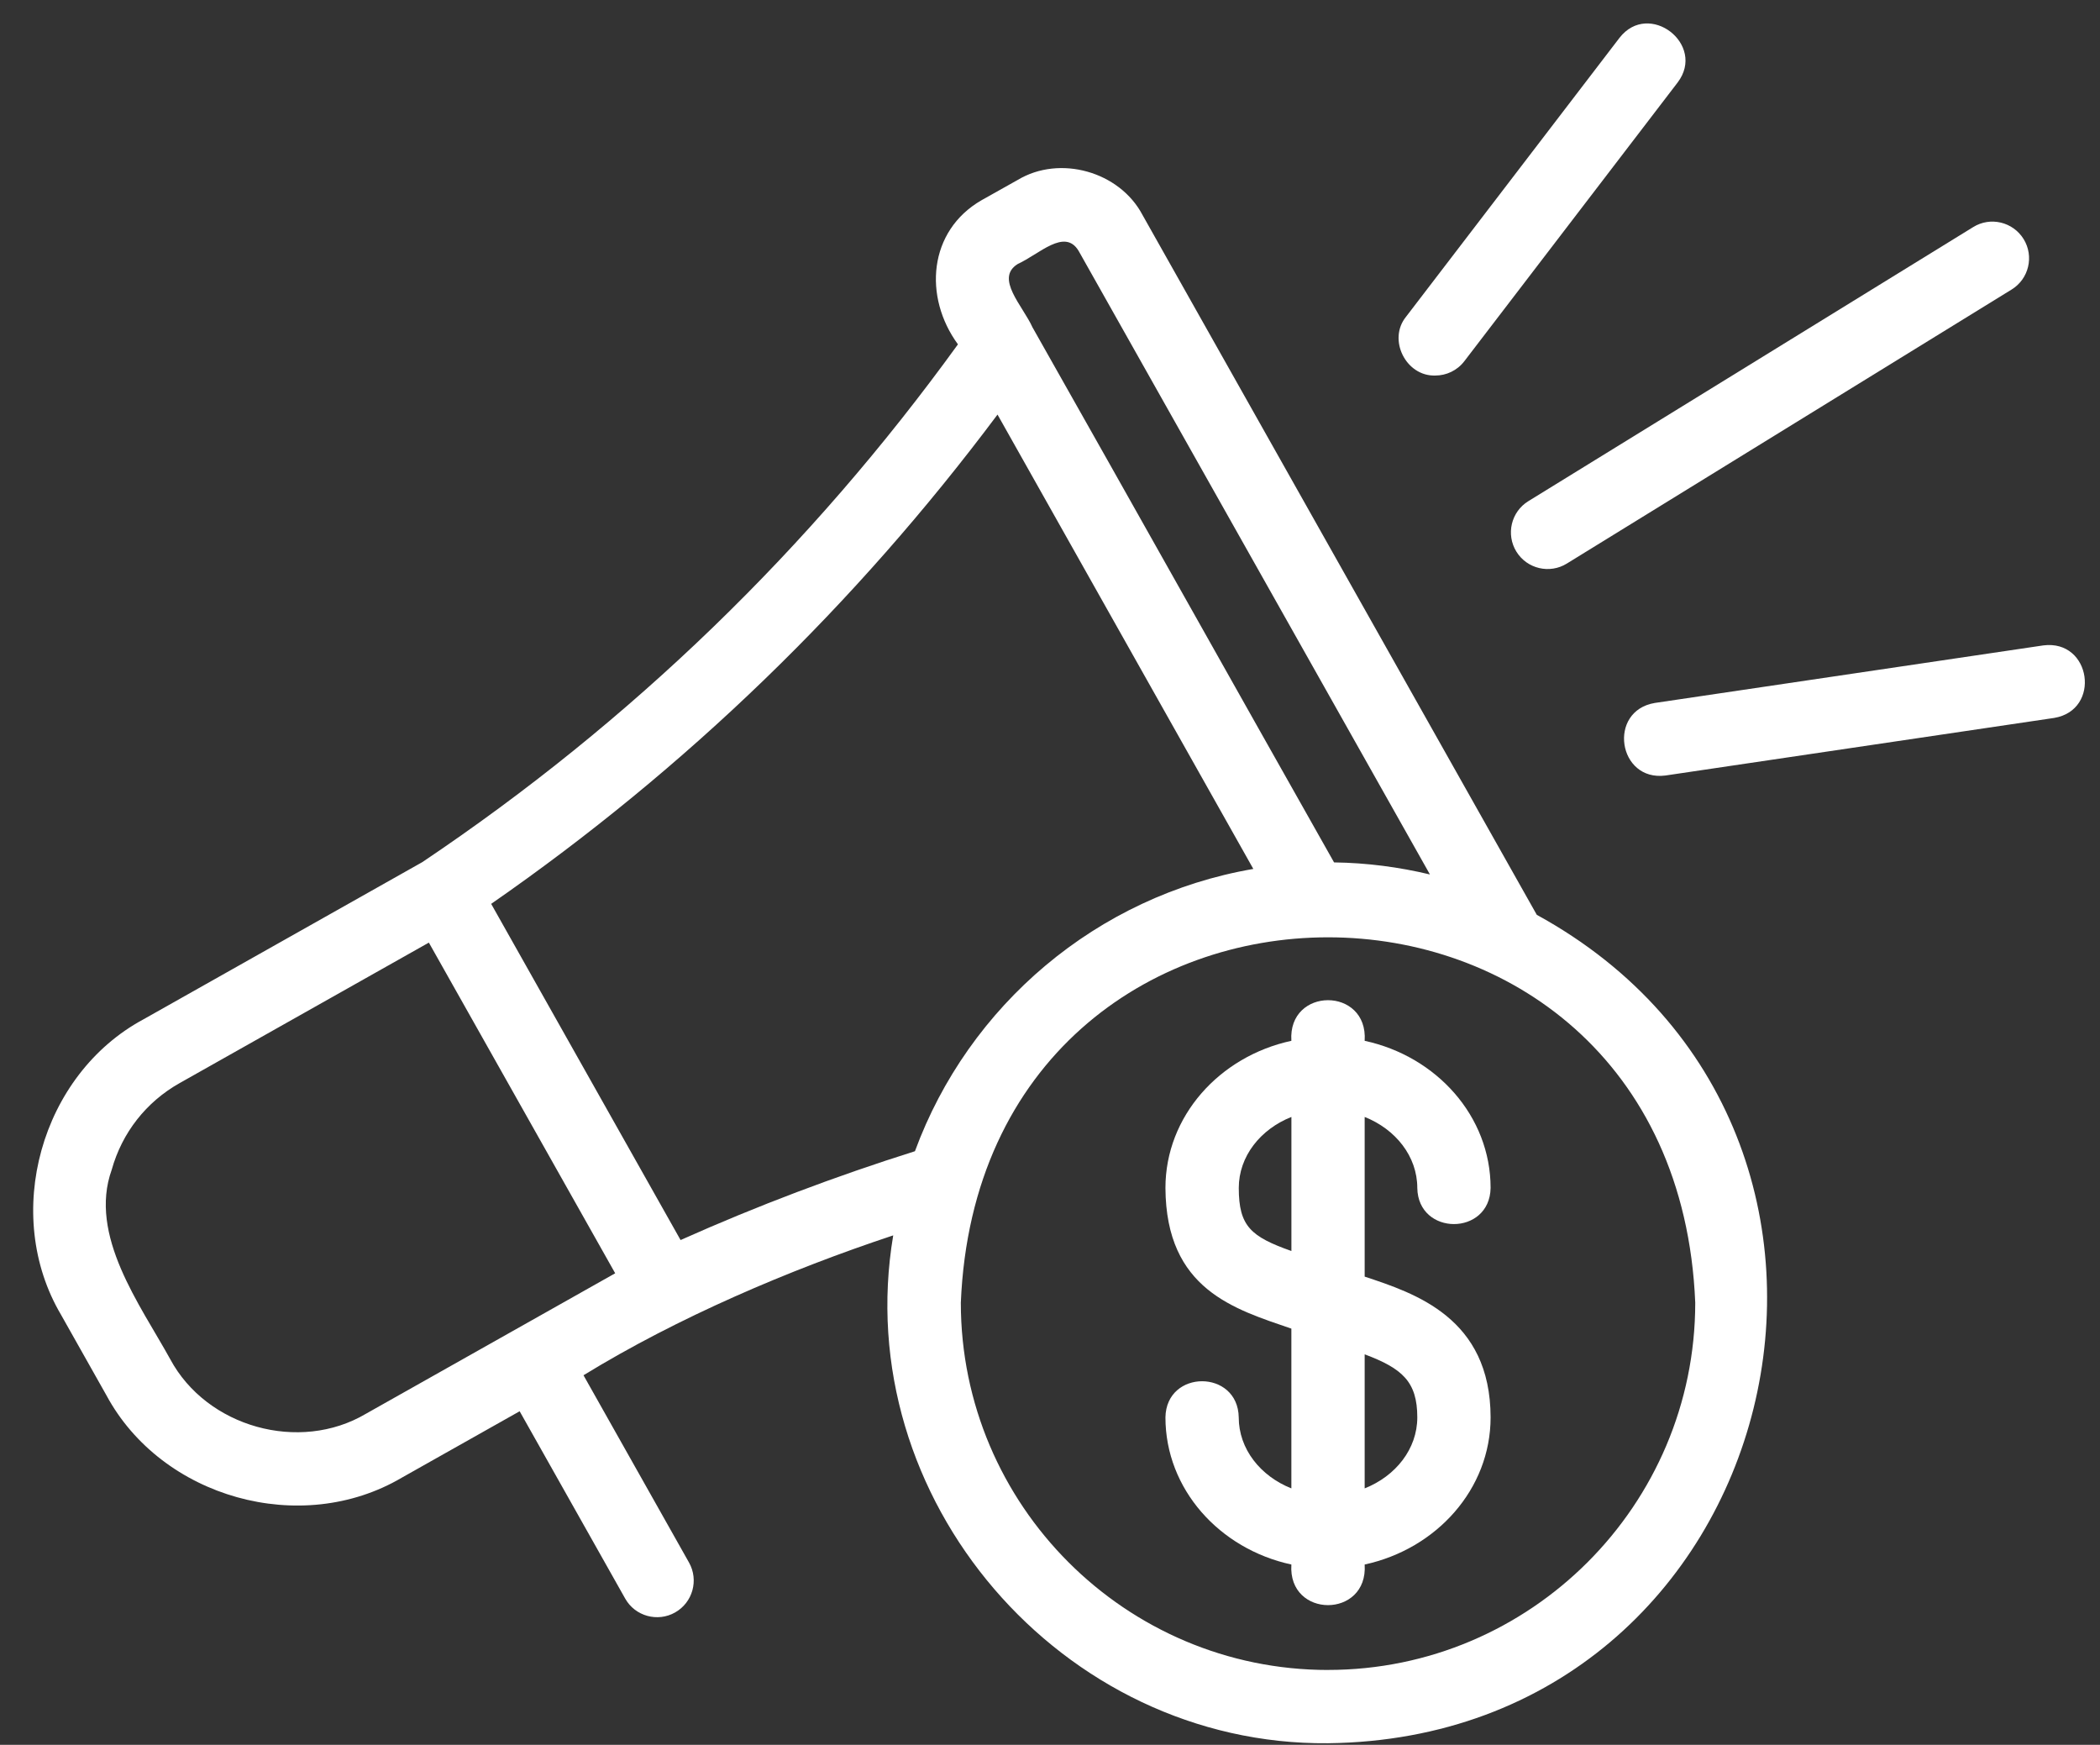 <?xml version="1.0" encoding="UTF-8" standalone="no"?><svg xmlns="http://www.w3.org/2000/svg" xmlns:xlink="http://www.w3.org/1999/xlink" data-name="Paid Promote" fill="#ffffff" height="47.6" preserveAspectRatio="xMidYMid meet" version="1" viewBox="3.1 7.9 57.3 47.6" width="57.3" zoomAndPan="magnify"><rect x="3.1" y="7.9" width="57.3" height="47.6" fill="#333333" stroke="none"/><g id="change1_1"><path d="m44.475,22.948c.292.474.913.614,1.376.327l12.138-7.477c.471-.29.616-.906.327-1.376-.291-.47-.907-.618-1.376-.327l-12.138,7.477c-.471.29-.616.906-.327,1.376Z"/></g><g id="change1_2"><path d="m42.261,18.145c.301,0,.599-.135.795-.392l5.819-7.602c.789-1.038-.786-2.254-1.588-1.216,0,0-5.819,7.602-5.819,7.602-.513.626-.005,1.633.793,1.608Z"/></g><g id="change1_3"><path d="m58.854,25.507l-10.601,1.57c-1.298.216-1.008,2.151.293,1.979,0,0,10.601-1.57,10.601-1.57,1.292-.213,1.015-2.147-.293-1.979Z"/></g><g id="change1_4"><path d="m45.033,32.858l-10.759-19.094c-.625-1.186-2.256-1.645-3.404-.956,0,0-.986.553-.986.553-1.454.836-1.593,2.639-.646,3.933-4.025,5.564-8.915,10.3-14.616,14.126l-7.604,4.286c-2.805,1.505-3.872,5.325-2.251,8.065,0,0,1.234,2.189,1.234,2.189,1.508,2.804,5.315,3.872,8.064,2.251,0,0,3.214-1.811,3.214-1.811l2.879,5.109c.272.486.89.649,1.362.38.481-.271.651-.881.38-1.362l-2.879-5.109c2.571-1.576,5.615-2.875,8.451-3.816-1.207,7.177,4.592,13.921,11.864,13.855,12.529-.151,16.532-16.665,5.696-22.6Zm-14.164-17.756c.59-.268,1.279-.986,1.66-.361,0,0,9.588,17.015,9.588,17.015-.842-.201-1.716-.317-2.616-.329-2.771-4.902-5.38-9.563-8.227-14.594-.267-.592-1.033-1.341-.405-1.73Zm-17.785,31.367c-1.813,1.073-4.344.366-5.34-1.491-.817-1.482-2.239-3.376-1.595-5.169.282-1.008.939-1.847,1.852-2.361l6.801-3.833,5.084,9.021-6.802,3.833Zm8.586-4.74c-.567-1.007-4.506-7.995-5.168-9.171,5.323-3.693,9.938-8.161,13.816-13.348l6.98,12.395c-4.271.735-7.771,3.725-9.233,7.701-2.161.681-4.306,1.49-6.394,2.423Zm17.667,11.729c-5.524,0-10.02-4.495-10.02-10.02.551-13.292,19.491-13.288,20.039,0,0,5.525-4.495,10.019-10.02,10.019Z"/></g><g id="change1_5"><path d="m41.772,40.308c.022,1.314,1.978,1.314,2,0,0-1.955-1.472-3.59-3.436-4.014.097-1.478-2.097-1.477-2,0-1.964.425-3.436,2.059-3.436,4.014.015,2.78,1.891,3.305,3.436,3.838v4.358c-.844-.335-1.436-1.075-1.436-1.937-.022-1.314-1.978-1.315-2,0,0,1.955,1.472,3.59,3.436,4.014-.097,1.478,2.097,1.477,2,0,1.964-.425,3.436-2.059,3.436-4.014-.003-2.716-2.063-3.385-3.436-3.84v-4.356c.844.335,1.436,1.075,1.436,1.937Zm-4.871,0c0-.862.591-1.602,1.436-1.937v3.658c-1.099-.392-1.436-.669-1.436-1.721Zm4.871,6.259c0,.862-.591,1.602-1.436,1.937v-3.657c1.026.385,1.436.745,1.436,1.72Z"/></g></svg>